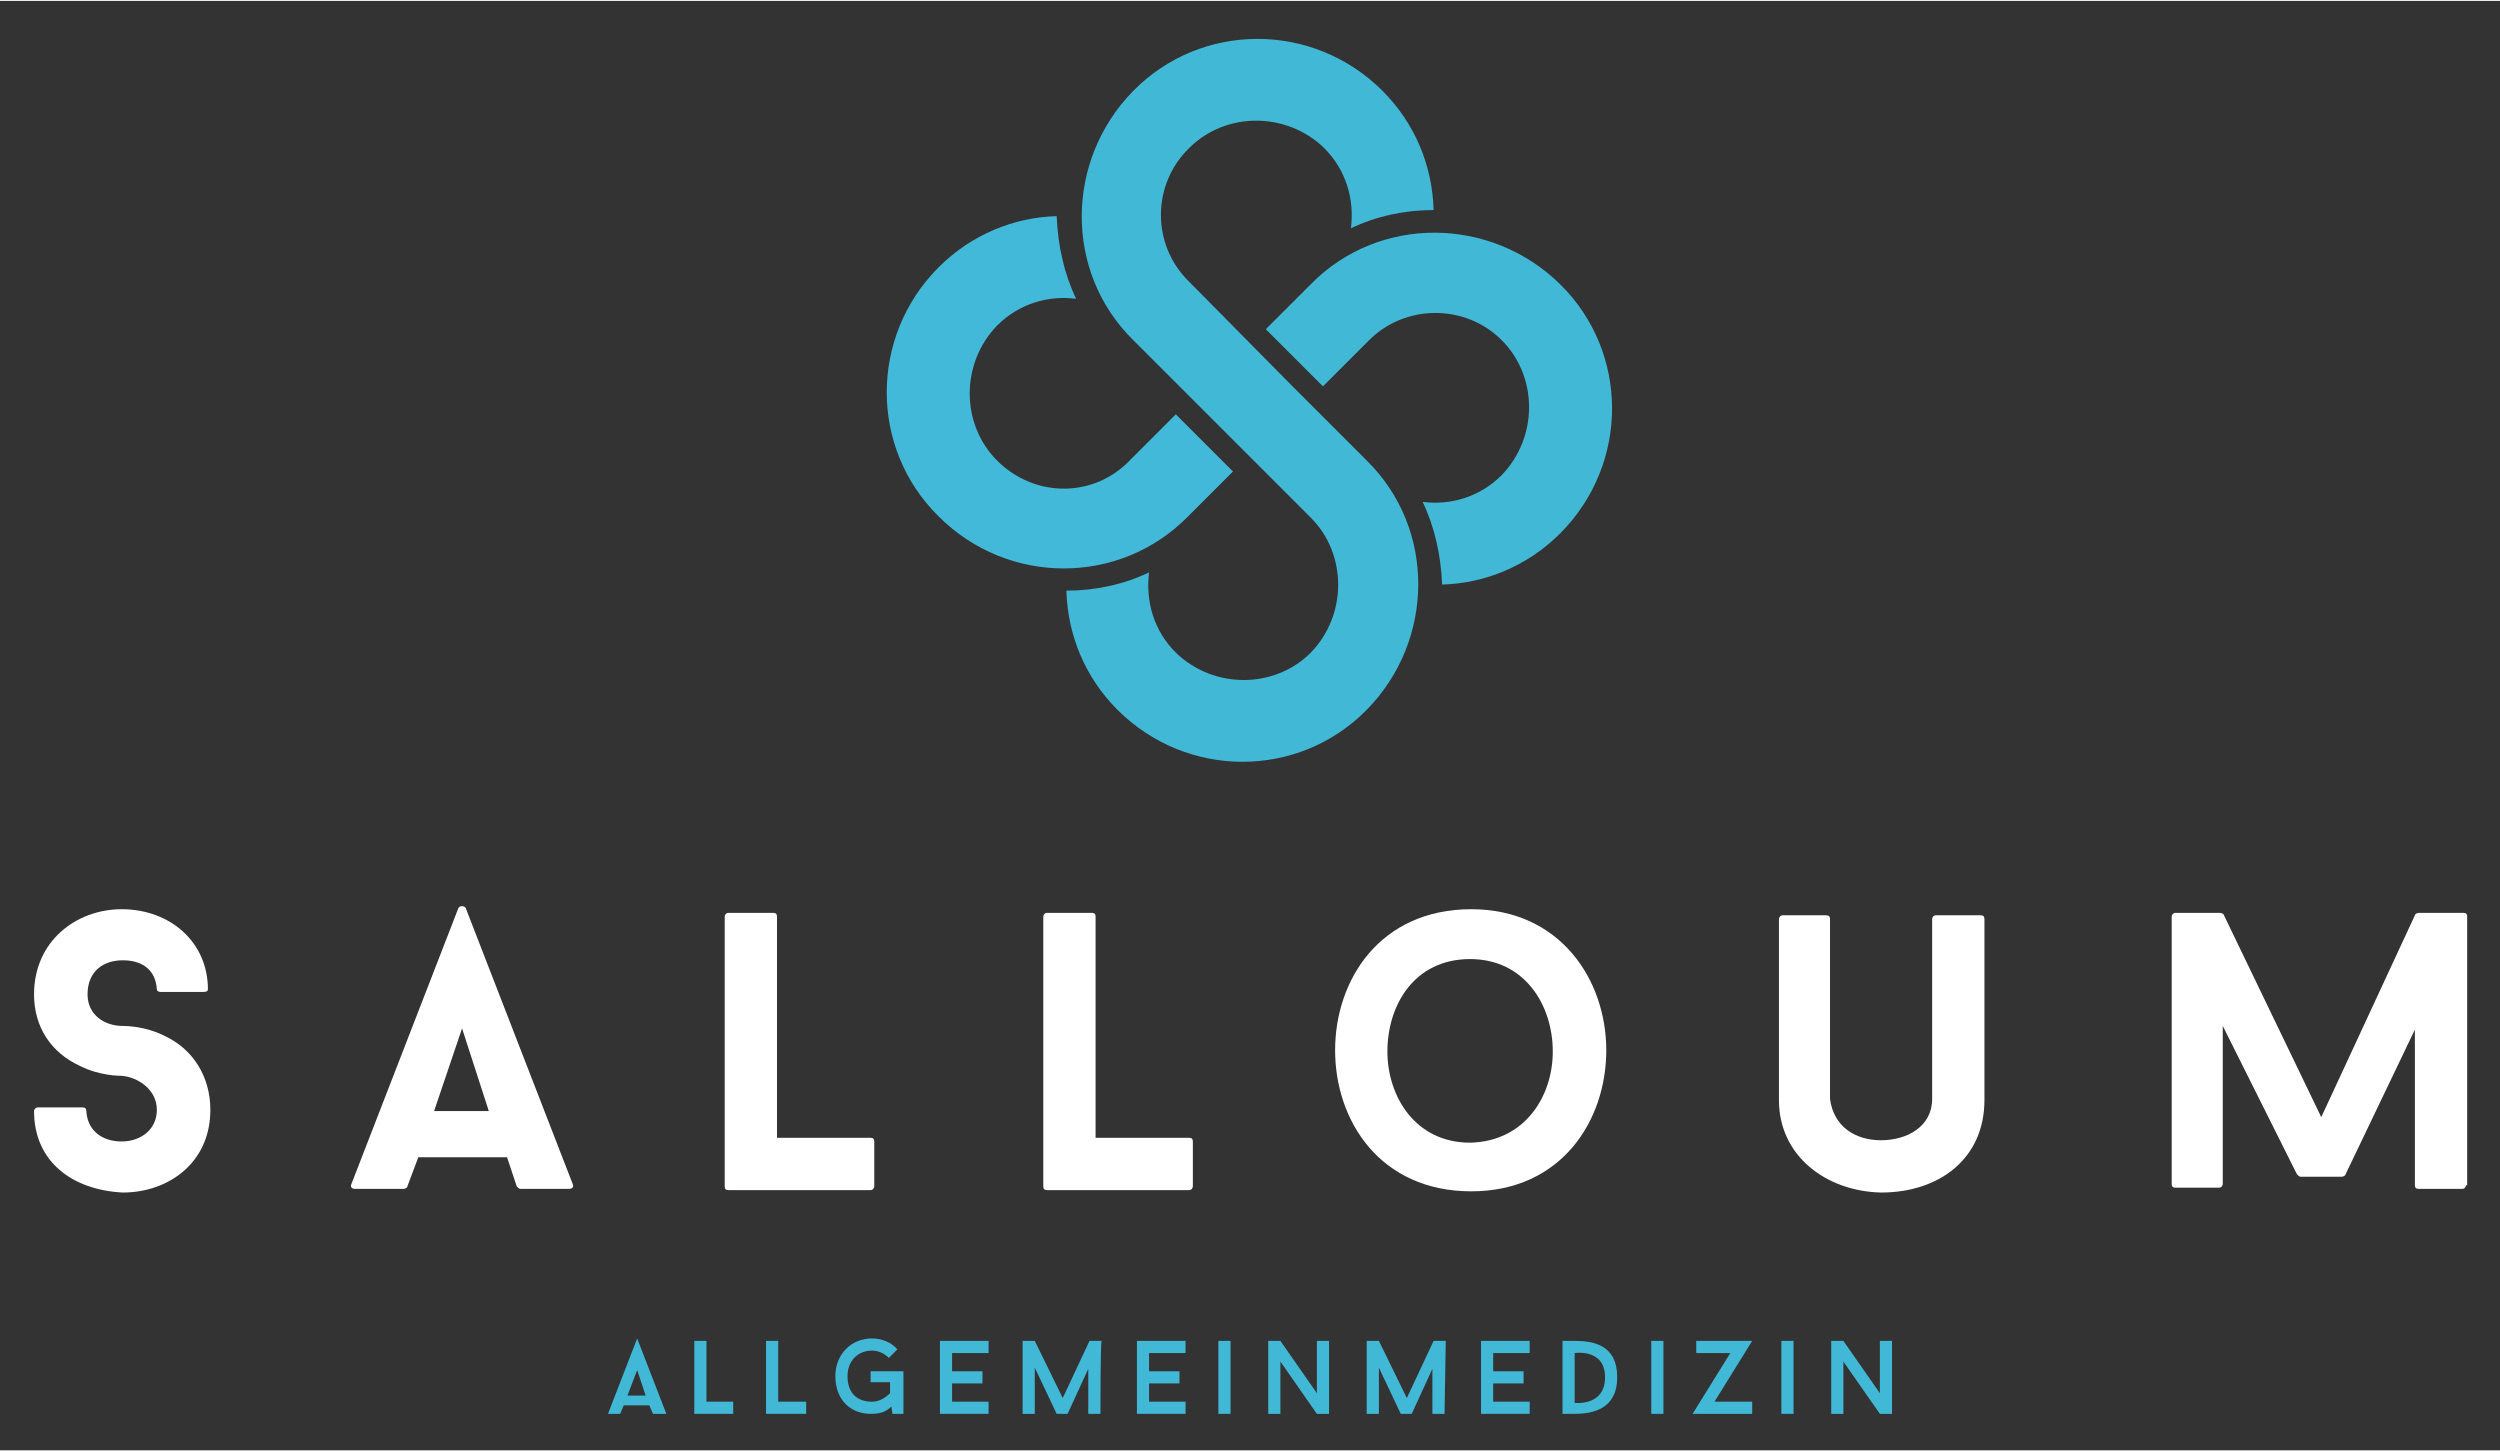 <?xml version="1.0" encoding="UTF-8"?>
<!-- Generator: Adobe Illustrator 27.9.0, SVG Export Plug-In . SVG Version: 6.00 Build 0)  -->
<svg xmlns="http://www.w3.org/2000/svg" xmlns:xlink="http://www.w3.org/1999/xlink" version="1.1" id="Ebene_1" x="0px" y="0px" viewBox="0 0 205.6 119.2" width="205" height="119" style="enable-background:new 0 0 205.6 119.2;" xml:space="preserve">
<rect x="0" y="0" width="205.6" height="119.2" fill="#333333" stroke="none"/>
<style type="text/css">
	.st0{fill:#FFFFFF;}
	.st1{fill:#42B8D7;}
	.st2{fill:#42B9D8;}
</style>
<g>
	<g>
		<g>
			<path class="st0" d="M2.8,91.3c0-0.1,0.1-0.3,0.3-0.3h3.7c0.2,0,0.3,0.1,0.3,0.3c0.1,1.7,1.4,2.5,2.9,2.5c1.6,0,2.9-1,2.9-2.6     c0-1.7-1.6-2.7-2.9-2.8c-0.2,0-1.8,0-3.4-0.8c-2.4-1.1-3.8-3.2-3.8-5.9c0-4.4,3.5-7,7.2-7c4,0,7.1,2.7,7.1,6.6     c0,0.1-0.1,0.2-0.3,0.2h-3.6c-0.2,0-0.3-0.1-0.3-0.2c-0.1-1.7-1.3-2.4-2.8-2.4c-1.6,0-2.9,0.9-2.9,2.8c0,1.7,1.4,2.6,2.9,2.6     c0.2,0,1.8,0,3.4,0.8c2.4,1.1,3.8,3.4,3.8,6.1c0,4.4-3.5,6.8-7.2,6.8C6,97.8,2.8,95.5,2.8,91.3z"></path>
			<path class="st0" d="M41.7,95.1h-7.3l-0.9,2.4c0,0.1-0.2,0.2-0.3,0.2h-4c-0.3,0-0.4-0.2-0.3-0.4l8.8-22.7c0.1-0.2,0.5-0.2,0.6,0     l8.8,22.7c0.1,0.2,0,0.4-0.3,0.4h-4c-0.1,0-0.2-0.1-0.3-0.2L41.7,95.1z M35.7,91.3h4.5L38,84.5L35.7,91.3z"></path>
			<path class="st0" d="M71.6,93.5c0.2,0,0.3,0.1,0.3,0.3v3.7c0,0.1-0.1,0.3-0.3,0.3H59.9c-0.2,0-0.3-0.1-0.3-0.3V75.3     c0-0.1,0.1-0.3,0.3-0.3h3.7c0.2,0,0.3,0.1,0.3,0.3v18.2C63.9,93.5,71.6,93.5,71.6,93.5z"></path>
			<path class="st0" d="M97.8,93.5c0.2,0,0.3,0.1,0.3,0.3v3.7c0,0.1-0.1,0.3-0.3,0.3H86.1c-0.2,0-0.3-0.1-0.3-0.3V75.3     c0-0.1,0.1-0.3,0.3-0.3h3.7c0.2,0,0.3,0.1,0.3,0.3v18.2C90,93.5,97.8,93.5,97.8,93.5z"></path>
			<path class="st0" d="M132.1,86.3c0,5.8-3.7,11.6-11.1,11.6c-7.5,0-11.2-5.8-11.2-11.6s3.7-11.6,11.2-11.6     C128.3,74.7,132.1,80.5,132.1,86.3z M127.7,86.4c0-3.8-2.3-7.6-6.8-7.6c-4.6,0-6.8,3.8-6.8,7.6c0,3.7,2.3,7.5,6.8,7.5     C125.4,93.8,127.7,90.1,127.7,86.4z"></path>
			<path class="st0" d="M146.3,90.4V75.5c0-0.1,0.1-0.3,0.3-0.3h3.6c0.2,0,0.3,0.1,0.3,0.3v14.8c0.3,2.3,2.1,3.4,4.2,3.4     c2.1,0,4.2-1.1,4.2-3.4V75.5c0-0.1,0.1-0.3,0.3-0.3h3.7c0.2,0,0.3,0.1,0.3,0.3v14.9c0,4.8-3.7,7.6-8.5,7.6     C150.2,97.9,146.3,95,146.3,90.4z"></path>
			<path class="st0" d="M202.8,97.4c0,0.1-0.1,0.3-0.3,0.3h-3.6c-0.2,0-0.3-0.1-0.3-0.3V84.6l-5.7,11.9c0,0.1-0.2,0.2-0.3,0.2h-3.4     c-0.1,0-0.2-0.1-0.3-0.2l-6.1-12.2v13c0,0.1-0.1,0.3-0.3,0.3h-3.6c-0.2,0-0.3-0.1-0.3-0.3V75.3c0-0.1,0.1-0.3,0.3-0.3h3.7     c0.1,0,0.3,0.1,0.3,0.2l8,16.6l7.7-16.6c0-0.1,0.2-0.2,0.3-0.2h3.7c0.2,0,0.3,0.1,0.3,0.3V97.4z"></path>
		</g>
		<g>
			<path class="st1" d="M53.4,115.5h-2.1l-0.3,0.7H50l2.4-6.2l2.4,6.2h-1.1L53.4,115.5z M51.6,114.7h1.5l-0.7-2.1L51.6,114.7z"></path>
			<path class="st1" d="M60.3,115.2v1h-3.2v-6h1v5H60.3z"></path>
			<path class="st1" d="M66.3,115.2v1H63v-6h1v5H66.3z"></path>
			<path class="st1" d="M74.3,112.8v3.4h-0.9l-0.1-0.6c-0.5,0.5-1,0.6-1.7,0.6c-1.6,0-2.9-1.1-2.9-3.1c0-1.8,1.3-3.1,3-3.1     c0.8,0,1.6,0.3,2.1,0.9l-0.7,0.7c-0.4-0.4-0.9-0.6-1.4-0.6c-1.1,0-2,0.8-2,2.1c0,1.5,0.9,2.1,2,2.1c0.6,0,1.1-0.3,1.5-0.7v-0.9     h-1.6v-0.9H74.3z"></path>
			<path class="st1" d="M78.3,111.2v1.5h2.5v1h-2.5v1.5h3v1h-4v-6h4v1L78.3,111.2L78.3,111.2z"></path>
			<path class="st1" d="M90.5,116.2h-1v-3.7l-1.7,3.7h-0.9l-1.8-3.8v3.8h-1v-6h1l2.3,4.7l2.2-4.7h1     C90.5,110.2,90.5,116.2,90.5,116.2z"></path>
			<path class="st1" d="M94.5,111.2v1.5H97v1h-2.5v1.5h3v1h-4v-6h4v1L94.5,111.2L94.5,111.2z"></path>
			<path class="st1" d="M100.2,110.2h1v6h-1V110.2z"></path>
			<path class="st1" d="M109.3,116.2h-1l-3-4.3v4.3h-1v-6h1l3,4.3v-4.3h1L109.3,116.2L109.3,116.2z"></path>
			<path class="st1" d="M118.8,116.2h-1v-3.7l-1.7,3.7h-0.9l-1.8-3.8v3.8h-1v-6h1l2.3,4.7l2.2-4.7h1L118.8,116.2L118.8,116.2z"></path>
			<path class="st1" d="M122.8,111.2v1.5h2.5v1h-2.5v1.5h3v1h-4v-6h4v1L122.8,111.2L122.8,111.2z"></path>
			<path class="st1" d="M129.5,110.2c1.5,0,3.5,0.3,3.5,3c0,2.6-2,3-3.5,3h-1v-6L129.5,110.2L129.5,110.2z M132,113.2     c0-2.4-2.5-2-2.5-2v4.1C129.5,115.3,132,115.6,132,113.2z"></path>
			<path class="st1" d="M135.8,110.2h1v6h-1V110.2z"></path>
			<path class="st1" d="M139.2,116.2l3.1-5h-2.8v-1h4.6l-3.1,5h3.1v1H139.2z"></path>
			<path class="st1" d="M146.5,110.2h1v6h-1V110.2z"></path>
			<path class="st1" d="M155.6,116.2h-1l-3-4.3v4.3h-1v-6h1l3,4.3v-4.3h1V116.2z"></path>
		</g>
	</g>
	<g id="Logo_00000069360304718903577810000001735872435805445283_">
		<g>
			<g>
				<path class="st1" d="M123.5,27.9c3,3,3,8,0,11.1c-1.8,1.8-4.2,2.5-6.5,2.2c1,2.1,1.5,4.4,1.6,6.8c3.5-0.1,7-1.5,9.7-4.2      c5.7-5.7,5.7-14.9,0-20.5s-14.9-5.7-20.5,0c0,0,0,0,0,0l0,0l-3.7,3.7l4.7,4.7l3.7-3.7C115.5,24.9,120.5,24.9,123.5,27.9z"></path>
				<path class="st2" d="M82,37.8c-3-3-3-8,0-11.1c1.8-1.8,4.2-2.5,6.5-2.2c-1-2.1-1.5-4.4-1.6-6.8c-3.5,0.1-7,1.5-9.7,4.2      c-5.7,5.7-5.7,14.9,0,20.5c5.7,5.7,14.9,5.7,20.5,0c0,0,0,0,0,0l0,0l3.7-3.7l-4.7-4.7l-3.7,3.7C90,40.9,85.1,40.9,82,37.8z"></path>
			</g>
			<g>
				<path class="st1" d="M97.8,12.1c3-3,8-3,11.1,0c1.8,1.8,2.5,4.2,2.2,6.6c2.1-1,4.4-1.5,6.8-1.5c-0.1-3.6-1.5-7.1-4.2-9.8      c-5.7-5.7-14.9-5.7-20.5,0s-5.7,14.9,0,20.5c0,0,0,0,0,0l0,0l6,6l0,0l8.6,8.6c3,3,3,8,0,11.1c-3,3-8,3-11.1,0      c-1.8-1.8-2.5-4.2-2.2-6.6c-2.1,1-4.4,1.5-6.8,1.5c0.1,3.6,1.5,7.1,4.2,9.8c5.7,5.7,14.9,5.7,20.5,0s5.7-14.9,0-20.5l-6-6l0,0      l-8.6-8.7C94.7,20.1,94.7,15.1,97.8,12.1z"></path>
			</g>
		</g>
	</g>
</g>
</svg>
